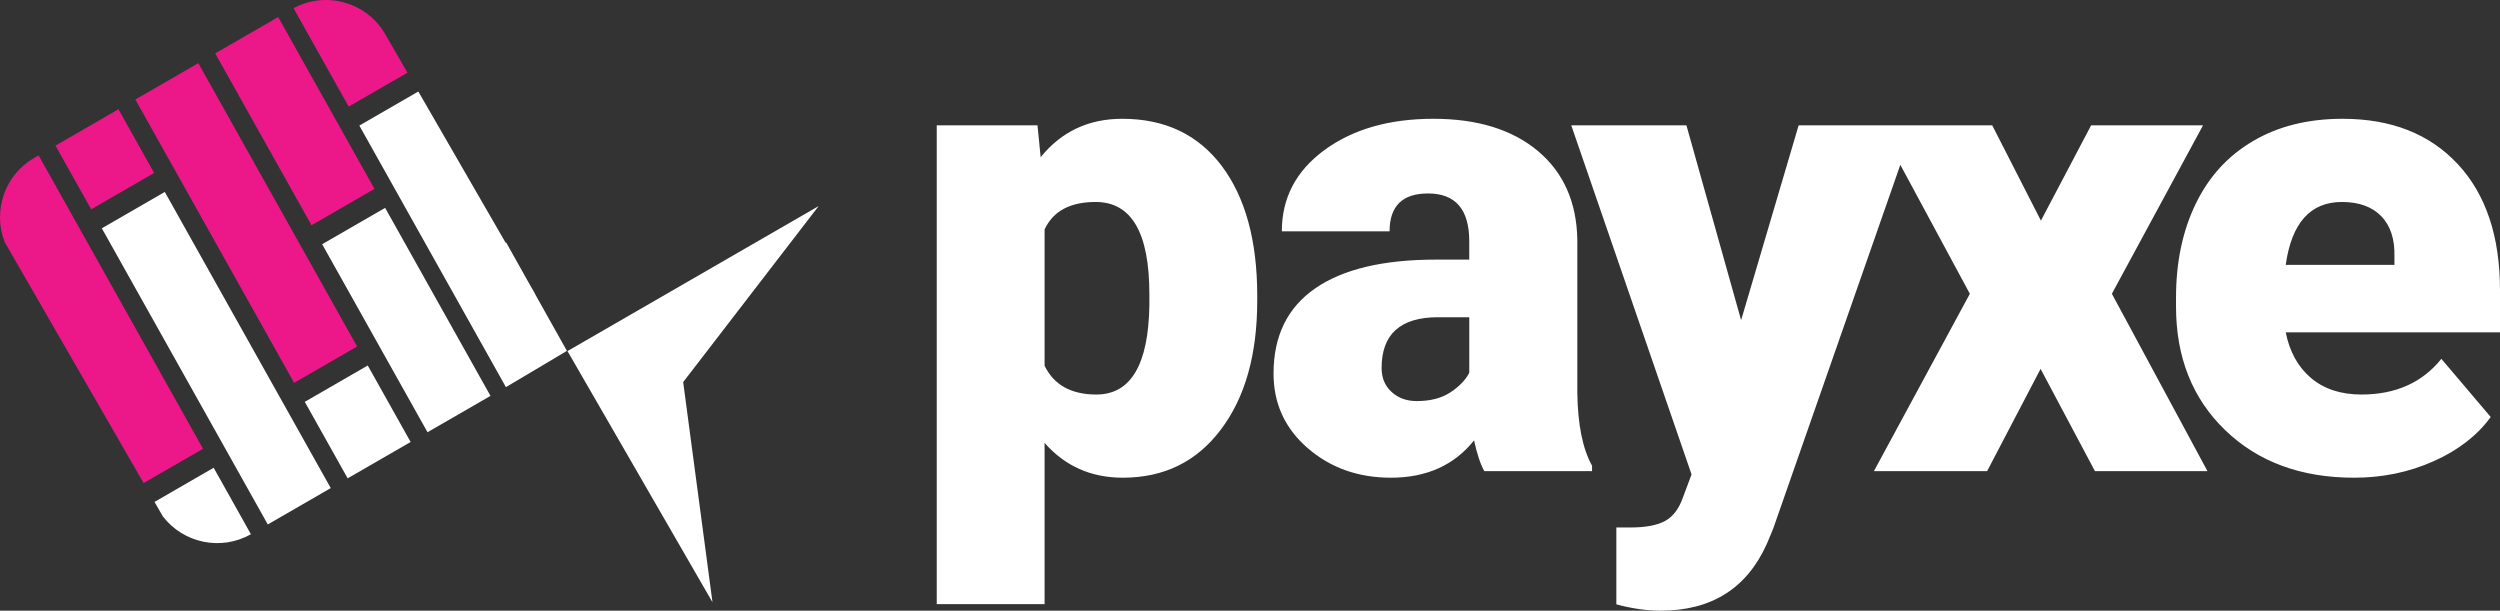<?xml version="1.0" encoding="UTF-8"?>
<!DOCTYPE svg PUBLIC "-//W3C//DTD SVG 1.1//EN" "http://www.w3.org/Graphics/SVG/1.1/DTD/svg11.dtd">
<!-- Creator: CorelDRAW 2018 (64 Bit Versão de avaliação) -->
<svg xmlns="http://www.w3.org/2000/svg" xml:space="preserve" width="164.322mm" height="40.138mm" version="1.1" style="shape-rendering:geometricPrecision; text-rendering:geometricPrecision; image-rendering:optimizeQuality; fill-rule:evenodd; clip-rule:evenodd"
viewBox="0 0 16100.36 3932.7"
 xmlns:xlink="http://www.w3.org/1999/xlink">
 <rect x="0" y="0" width="16100.36" height="3932.7" fill="#333333" stroke="none"/>
 <defs>
  <style type="text/css">
   <![CDATA[
    .fil0 {fill:#EC1889}
    .fil1 {fill:white}
    .fil2 {fill:white;fill-rule:nonzero}
   ]]>
  </style>
 </defs>
 <g id="Camada_x0020_1">
  <g id="_1978080083632">
   <path class="fil0" d="M248.55 1000.53l-29.18 16.85c-190.4,109.92 -267.47,343.34 -188.91,542.17l894.53 1551.29 382.46 -220.81 -1058.9 -1889.51zm1641.95 -947.78l355.09 633.62 378.33 -218.42 -143.5 -248.56c-118.86,-205.88 -382.13,-279.27 -589.92,-166.65zm-98.99 56.96l-405.51 234.12 620.19 1106.67 405.51 -234.12 -620.19 -1106.67zm-514.32 296.95l-405.51 234.11 1022.61 1824.78 405.51 -234.12 -1022.61 -1824.77zm-514.31 296.94l-405.52 234.12 229.87 410.19 405.52 -234.12 -229.87 -410.19z"/>
   <path class="fil1" d="M5272.14 1327.21l-1617.46 933.84 933.84 1617.46 -188.77 -1417.82 872.39 -1133.49zm-3896.12 1685.18l-380.96 219.95 53.83 93.36c131.45,171.78 374.53,224.47 566.92,114.6l-239.8 -427.9zm348.61 365.1l405.51 -234.11 -1068.82 -1907.25 -405.52 234.12 1068.83 1907.24zm514.32 -296.94l405.51 -234.12 -276.09 -492.66 -405.51 234.12 276.09 492.66zm514.32 -296.94l405.51 -234.12 -678.52 -1210.76 -405.51 234.12 678.52 1210.76zm516.22 -1204.7l-10.48 -18.08 -2.61 2.59 -562.36 -974.03 -379.88 219.33 943.53 1683.66 0.68 -0.39 0.51 0.89 392.15 -233.14 -196.25 -350.21c-4.77,-9.92 -9.94,-19.71 -15.52,-29.38l-32.47 -56.24 -137.29 -244.98z"/>
   <path class="fil2" d="M15161.13 3076.47c-342.35,0 -618.65,-101.93 -830.23,-305.84 -211.58,-203.86 -317.04,-469.59 -317.04,-796.49l0 -57.64c0,-227.77 42.2,-428.84 126.54,-603.16 84.34,-175.06 207.4,-310.02 369.76,-404.92 161.71,-95.6 354.31,-143.42 576.5,-143.42 312.81,0 560.26,96.99 741.64,291.74 181.39,194.74 272.06,465.41 272.06,813.38l0 269.97 -1379.98 0c24.61,124.4 78.72,222.84 162.36,293.83 83.69,70.99 191.95,106.86 325.51,106.86 219.3,0 391.58,-76.62 514.57,-229.86l317.75 374.69c-86.44,118.81 -209.49,214.42 -367.66,284.71 -158.88,70.99 -329.7,106.16 -511.79,106.16zm-7064.4 -1139.6c0,346.59 -78.01,622.88 -234.09,829.58 -155.39,206.65 -366.27,310.02 -631.31,310.02 -204.55,0 -372.59,-74.52 -504.06,-224.29l0 1038.32 -694.51 0 0 -3083.32 648.84 0 20.37 205.26c133.62,-165.2 308.63,-247.45 525.14,-247.45 274.9,0 488.62,101.23 641.16,303.69 151.85,202.47 228.47,480.85 228.47,835.85l0 32.33zm-694.57 -42.84c0,-395.81 -115.27,-593.34 -345.89,-593.34 -164.5,0 -274.15,59.03 -329,177.15l0 877.36c59.79,123.7 171.57,185.57 333.24,185.57 221.44,0 335.33,-191.2 341.65,-572.96l0 -73.78zm2157.1 1140.24c-25.31,-44.98 -47.08,-111.09 -66.06,-198.22 -127.94,160.27 -306.54,240.42 -535.7,240.42 -210.19,0 -388.74,-63.27 -535.7,-190.5 -146.92,-127.29 -220.01,-287.55 -220.01,-480.15 0,-241.86 89.28,-424.66 267.83,-548.35 178.55,-123.75 437.95,-185.57 778.21,-185.57l214.42 0 0 -118.13c0,-205.3 -88.57,-307.92 -265.73,-307.92 -164.5,0 -247.45,81.55 -247.45,243.96l-693.87 0c0,-215.12 91.42,-389.48 274.89,-523.74 183.49,-134.26 416.89,-201.07 701.6,-201.07 283.97,0 508.24,69.6 673.45,208.09 164.5,138.5 248.84,329 253.07,570.12l0 986.31c2.79,204.6 34.42,361.33 94.9,469.59l0 35.17 -693.87 0zm-435.12 -451.3c86.44,0 158.18,-18.28 215.82,-55.55 56.94,-37.26 97.69,-79.45 122.3,-126.53l0 -357.85 -201.76 0c-241.83,0 -362.73,108.95 -362.73,326.91 0,63.28 21.08,114.59 63.97,153.94 42.19,39.41 96.99,59.09 162.4,59.09zm2088.89 -520.95l370.44 -1254.83 517.82 0 225.98 0 503.01 0 313.56 613.72 323.37 -613.72 720.58 0 -587.01 1084.7 615.8 1142.38 -724.75 0 -350.12 -658.69 -344.45 658.69 -728.99 0 617.9 -1142.38 -447.77 -830.42 -819.42 2344.7 -39.35 94.21c-128.64,288.2 -357.1,432.33 -684.01,432.33 -89.98,0 -185.62,-13.35 -286.11,-40.75l0 -494.95 90.67 0c97.7,0 172.22,-14.05 223.54,-42.15 51.31,-28.14 89.27,-78.76 114.58,-151.14l55.55 -148.36 -774.67 -2248.16 741.64 0 352.22 1254.83zm3869.4 -761.33c-203.16,0 -324.07,134.96 -362.04,404.92l700.15 0 0 -53.46c2.84,-111.74 -25.31,-198.22 -84.34,-259.4 -59.03,-61.13 -144.12,-92.06 -253.77,-92.06z"/>
  </g>
 </g>
</svg>
